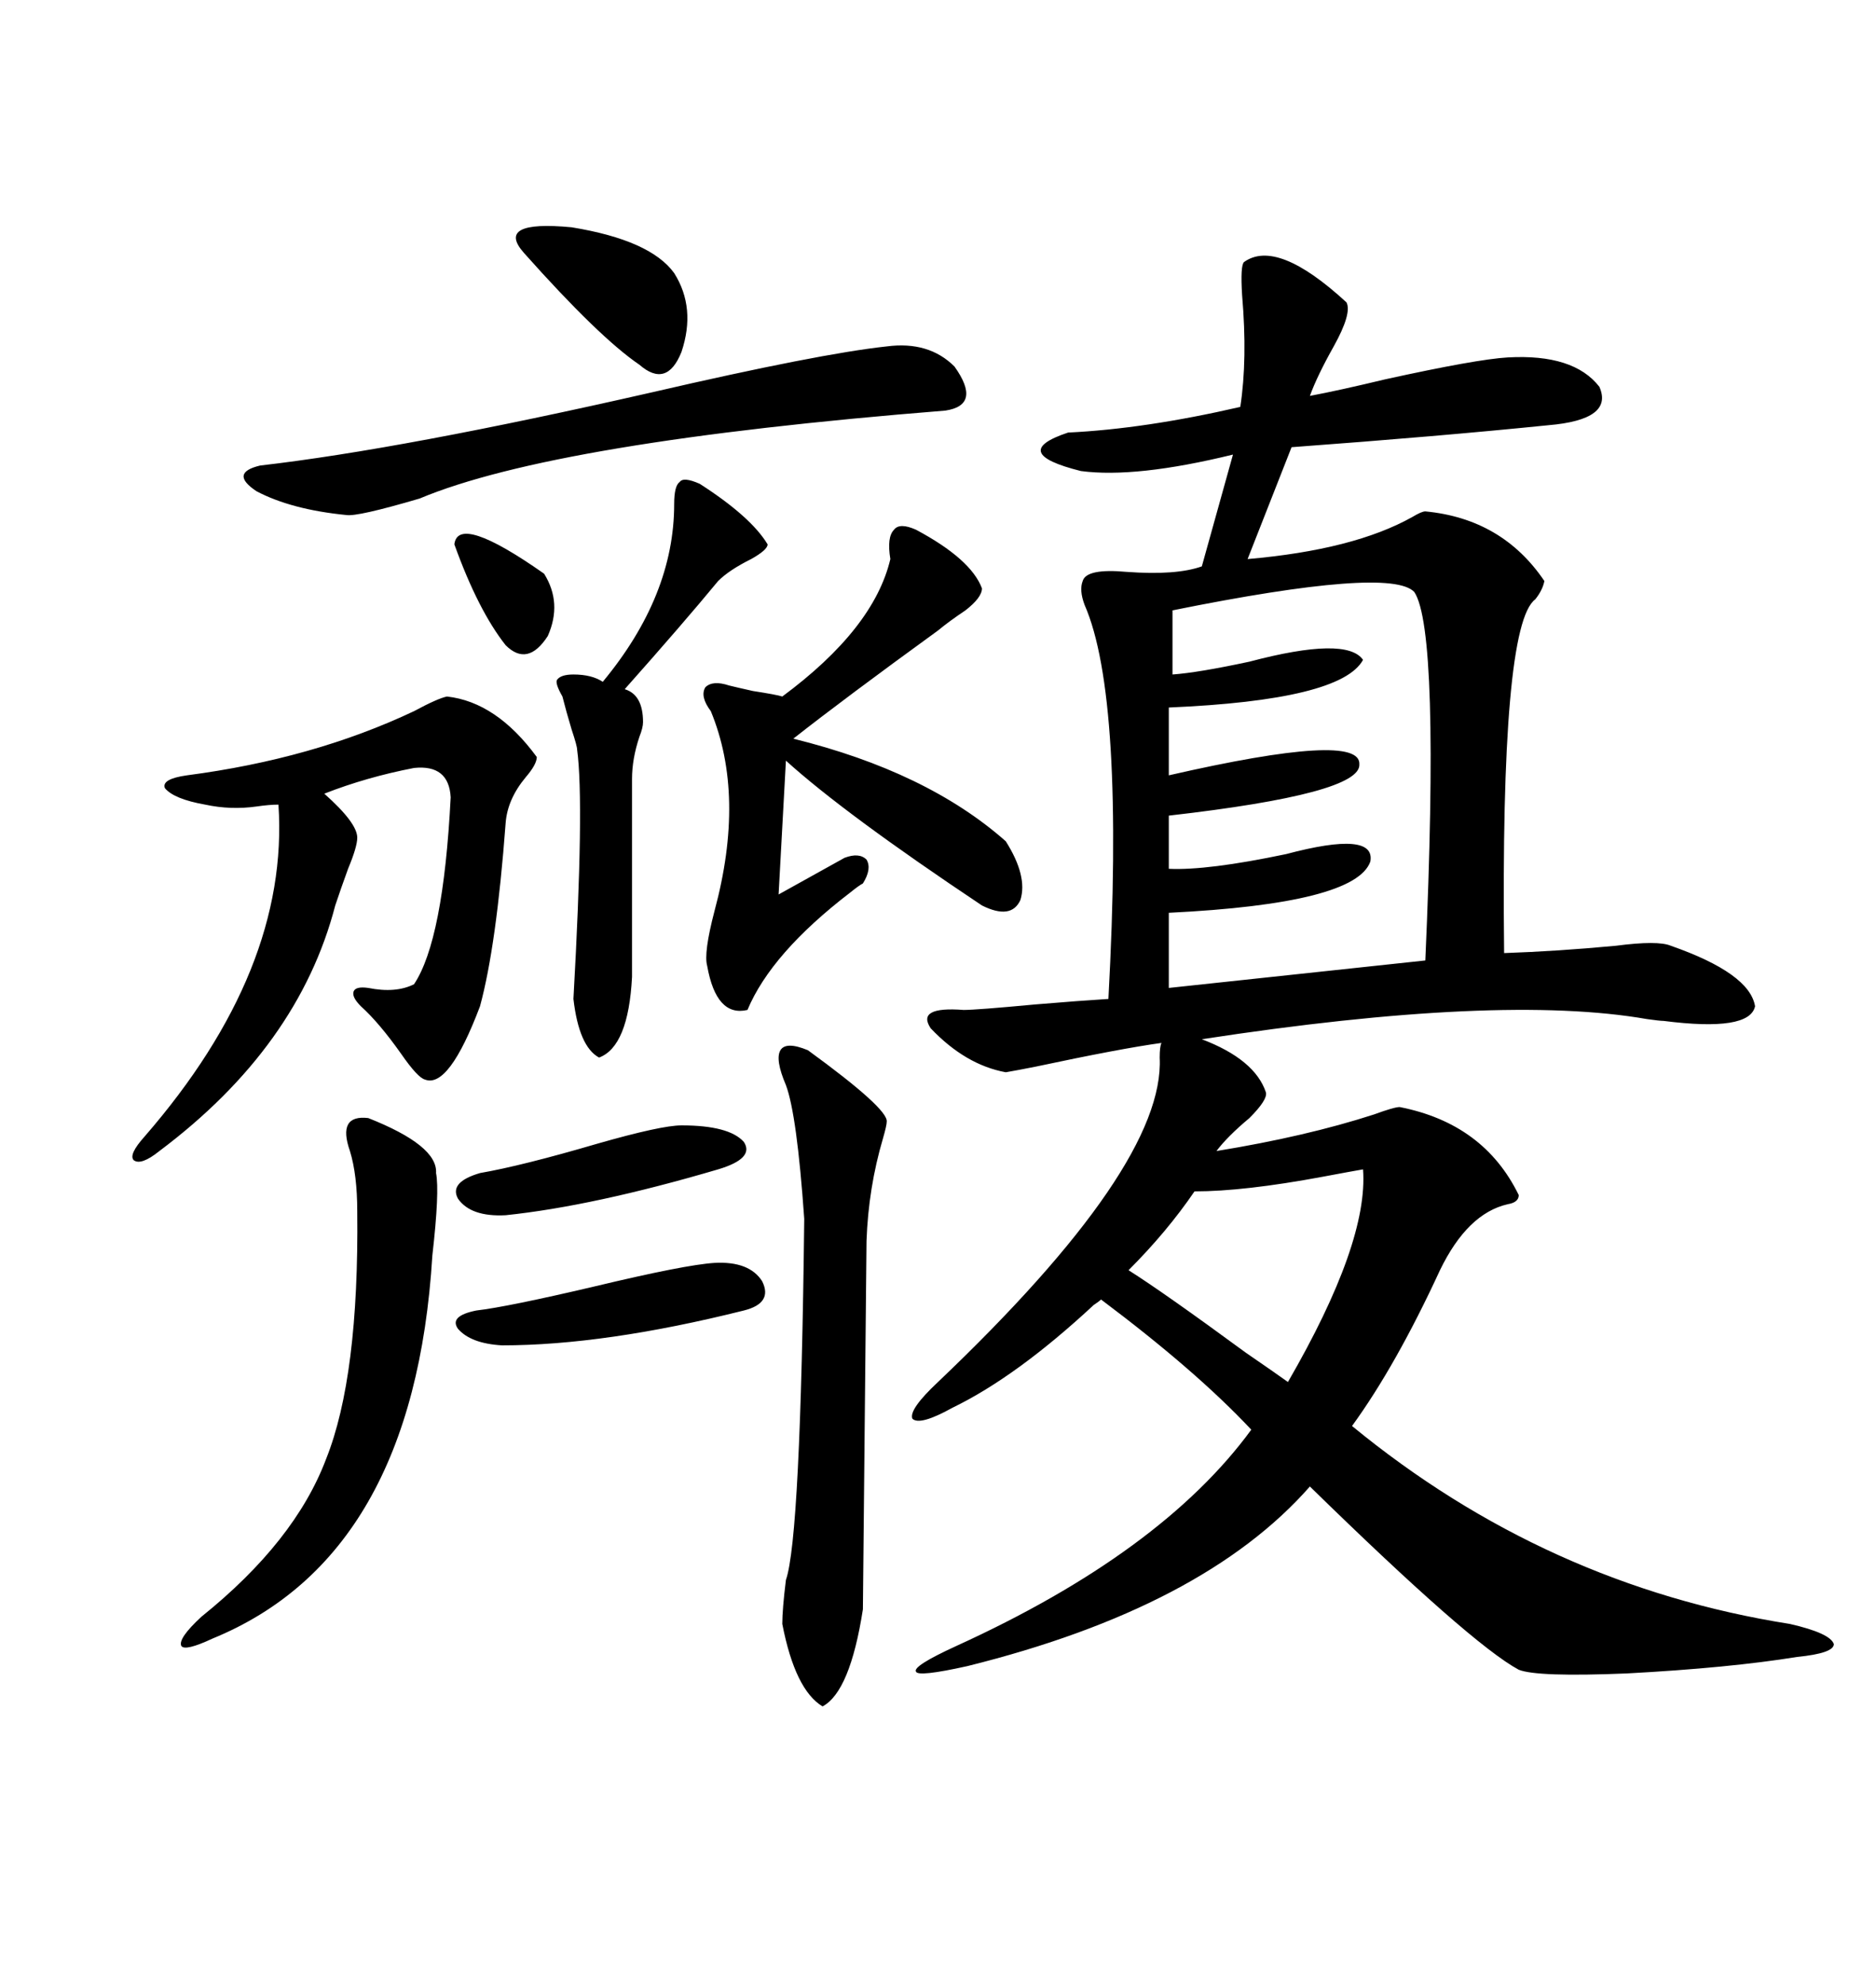 <svg xmlns="http://www.w3.org/2000/svg" xmlns:xlink="http://www.w3.org/1999/xlink" width="300" height="317.285"><path d="M83.79 40.43L83.79 40.43Q79.10 35.16 91.41 36.33L91.41 36.33Q104.00 38.38 107.81 43.65L107.81 43.65Q111.33 49.22 108.98 56.25L108.98 56.25Q106.64 62.11 102.25 58.30L102.25 58.30Q95.80 53.91 83.79 40.43ZM141.80 55.37L141.80 55.37Q148.54 54.49 152.64 58.59L152.64 58.59Q157.03 64.75 151.17 65.63L151.17 65.63Q88.77 70.61 67.09 79.69L67.09 79.69Q57.13 82.62 55.37 82.32L55.37 82.32Q46.58 81.45 41.02 78.52L41.02 78.52Q36.62 75.59 41.60 74.41L41.60 74.41Q64.45 71.78 104.30 62.70L104.30 62.70Q130.96 56.54 141.80 55.37ZM146.48 84.67L146.48 84.67Q155.27 89.36 157.03 94.04L157.03 94.04Q157.03 95.51 154.39 97.56L154.39 97.56Q151.76 99.32 150 100.78L150 100.78Q135.06 111.62 126.86 118.07L126.86 118.07Q148.24 123.34 160.84 134.47L160.84 134.47Q164.36 140.04 163.18 143.85L163.18 143.85Q161.72 147.07 157.03 144.73L157.03 144.73Q135.06 130.08 125.68 121.58L125.68 121.58L124.51 142.97L135.06 137.11Q137.40 136.23 138.57 137.40L138.57 137.40Q139.45 138.87 137.99 141.21L137.99 141.21Q137.40 141.50 135.94 142.68L135.94 142.68Q123.34 152.34 119.53 161.43L119.53 161.43Q114.55 162.60 113.09 154.39L113.09 154.39Q112.50 152.34 114.26 145.61L114.26 145.61Q119.24 127.15 113.67 113.67L113.67 113.67Q111.91 111.33 112.79 109.86L112.79 109.86Q113.96 108.69 116.60 109.57L116.60 109.57Q117.77 109.86 120.41 110.45L120.41 110.45Q124.22 111.04 125.10 111.33L125.10 111.33Q139.75 100.49 142.38 89.36L142.38 89.36Q141.80 85.84 142.97 84.67L142.97 84.67Q143.85 83.50 146.48 84.67ZM72.66 87.01L72.66 87.01Q73.24 82.03 87.01 91.70L87.01 91.70Q89.94 96.39 87.60 101.66L87.60 101.66Q84.38 106.64 80.86 103.13L80.86 103.13Q76.46 97.56 72.66 87.01ZM58.89 178.71L58.89 178.71Q70.02 183.11 69.73 187.50L69.73 187.50Q70.31 190.43 69.14 200.68L69.14 200.68Q66.21 248.73 33.98 261.91L33.98 261.91Q29.59 263.96 29.00 263.09L29.00 263.09Q28.42 261.91 32.23 258.40L32.23 258.40Q47.17 246.39 52.15 233.20L52.15 233.20Q57.42 220.02 57.13 193.65L57.13 193.65Q57.13 187.79 55.96 183.98L55.96 183.98Q53.91 178.13 58.89 178.71ZM198.93 41.89L198.93 41.89Q204.20 38.09 215.33 48.34L215.33 48.34Q216.21 50.10 213.28 55.37L213.28 55.37Q210.64 60.06 209.47 63.28L209.47 63.28Q214.16 62.40 221.48 60.64L221.48 60.64Q236.13 57.42 241.11 57.13L241.11 57.13Q251.66 56.54 255.76 61.82L255.76 61.82Q258.11 67.09 247.56 67.97L247.56 67.97Q230.27 69.73 206.54 71.48L206.54 71.48L199.51 89.36Q216.50 87.89 225.88 82.62L225.88 82.62Q227.34 81.74 227.93 81.74L227.93 81.74Q240.23 82.91 246.97 92.87L246.97 92.87Q246.68 94.34 245.51 95.80L245.51 95.80Q239.94 99.90 240.53 152.34L240.53 152.34Q249.02 152.05 258.40 151.17L258.40 151.17Q265.14 150.29 267.19 151.17L267.19 151.17Q279.79 155.57 280.66 160.84L280.66 160.84Q279.79 164.94 266.02 163.18L266.02 163.18Q265.43 163.18 263.38 162.89L263.38 162.89Q239.94 158.79 192.19 166.11L192.19 166.11Q200.68 169.34 202.44 174.61L202.44 174.61Q202.73 175.78 199.80 178.71L199.80 178.71Q196.29 181.64 194.53 183.98L194.53 183.98Q208.89 181.64 219.73 178.13L219.73 178.13Q222.95 176.95 223.83 176.95L223.83 176.95Q237.30 179.59 242.87 191.02L242.87 191.02Q242.87 192.19 241.11 192.48L241.11 192.48Q234.67 193.95 230.27 203.03L230.27 203.03Q223.24 218.26 216.21 227.93L216.21 227.93Q247.27 253.42 286.23 259.57L286.23 259.57Q292.68 261.04 293.26 262.79L293.26 262.79Q293.26 264.26 287.40 264.84L287.40 264.84Q276.56 266.60 260.16 267.48L260.16 267.48Q245.80 268.07 242.87 266.89L242.87 266.89Q235.25 262.79 209.47 237.60L209.47 237.60Q192.48 256.93 154.69 266.31L154.69 266.31Q146.78 268.07 146.48 267.19L146.48 267.19Q145.90 266.31 152.93 263.09L152.93 263.09Q185.74 248.14 200.10 228.52L200.10 228.52Q191.31 219.14 176.07 207.71L176.07 207.71Q175.78 208.01 174.90 208.59L174.90 208.59Q162.60 220.02 152.34 225L152.34 225Q147.07 227.93 145.90 226.76L145.90 226.76Q145.31 225.29 150 220.90L150 220.90Q186.33 186.33 185.45 169.04L185.45 169.04Q185.45 167.29 185.74 166.70L185.74 166.70Q179.30 167.58 165.53 170.51L165.53 170.51Q162.60 171.09 160.84 171.39L160.84 171.39Q154.39 170.21 148.83 164.36L148.83 164.36Q146.48 160.84 154.10 161.43L154.10 161.43Q156.15 161.43 165.53 160.55L165.53 160.55Q172.56 159.96 177.25 159.67L177.25 159.67Q179.88 111.33 173.44 96.68L173.44 96.68Q172.56 94.34 173.14 92.87L173.14 92.87Q173.73 90.82 180.18 91.41L180.18 91.41Q188.09 91.99 192.19 90.53L192.19 90.53L197.17 72.66Q181.64 76.46 172.85 75.29L172.85 75.29Q161.13 72.36 170.80 69.14L170.80 69.14Q183.11 68.55 198.34 65.04L198.34 65.04Q199.51 57.42 198.63 47.17L198.63 47.17Q198.34 42.48 198.93 41.89ZM226.17 94.63L226.17 94.63Q222.36 90.53 187.50 97.56L187.50 97.56L187.50 107.81Q191.60 107.52 199.80 105.76L199.80 105.76Q215.33 101.66 217.97 105.47L217.97 105.47Q214.45 111.91 186.91 113.09L186.91 113.09L186.91 123.93Q217.68 116.89 217.38 122.17L217.38 122.17Q217.68 126.86 186.91 130.37L186.91 130.37L186.91 138.87Q193.07 139.16 205.66 136.52L205.66 136.52Q220.02 132.71 219.14 137.70L219.14 137.70Q216.80 144.43 186.91 145.90L186.91 145.90L186.91 157.91L227.93 153.52Q230.27 100.78 226.17 94.63ZM129.20 167.87L129.20 167.87Q142.09 177.25 141.80 179.30L141.80 179.30Q141.80 179.88 141.21 181.93L141.21 181.93Q138.87 189.84 138.57 198.34L138.57 198.34Q138.57 198.93 138.28 227.64L138.28 227.64Q137.99 256.64 137.99 257.23L137.99 257.23Q135.94 270.41 131.54 272.75L131.54 272.75Q127.15 270.12 125.10 259.57L125.10 259.57Q125.10 257.23 125.68 252.54L125.68 252.54Q128.03 245.80 128.61 194.82L128.61 194.82Q127.44 178.13 125.68 173.44L125.68 173.44Q123.93 169.34 124.80 167.87L124.80 167.87Q125.68 166.41 129.20 167.87ZM114.26 201.86L114.26 201.86Q119.82 201.56 121.88 204.79L121.88 204.79Q123.63 208.30 118.95 209.47L118.95 209.47Q96.68 215.04 80.27 215.04L80.27 215.04Q75.29 214.75 73.24 212.40L73.24 212.40Q71.78 210.35 76.17 209.47L76.17 209.47Q81.15 208.89 94.92 205.66L94.92 205.66Q109.57 202.15 114.26 201.86ZM108.98 179.88L108.98 179.88Q116.60 179.88 118.95 182.52L118.95 182.52Q120.70 185.16 114.84 186.91L114.84 186.91Q94.92 192.77 80.86 194.24L80.86 194.24Q75.29 194.53 73.24 191.60L73.24 191.60Q71.78 188.96 76.76 187.50L76.76 187.50Q83.50 186.33 95.51 182.81L95.51 182.81Q105.76 179.88 108.98 179.88ZM71.48 111.33L71.48 111.33Q79.39 112.21 85.84 121.00L85.84 121.00Q85.84 122.17 84.08 124.22L84.08 124.22Q81.15 127.73 80.86 131.54L80.86 131.54Q79.39 151.17 76.76 160.84L76.76 160.84Q71.78 174.02 67.97 172.56L67.97 172.56Q66.80 172.27 64.16 168.46L64.16 168.46Q60.64 163.48 57.71 160.84L57.71 160.84Q56.25 159.38 56.54 158.50L56.54 158.50Q56.84 157.62 58.89 157.91L58.89 157.91Q63.28 158.79 66.21 157.32L66.21 157.32Q70.90 150.29 72.07 127.44L72.07 127.44Q71.78 122.17 66.21 122.75L66.21 122.75Q58.59 124.22 51.86 126.86L51.86 126.86Q57.13 131.54 57.13 133.89L57.13 133.89Q57.13 135.35 55.66 138.87L55.66 138.87Q54.49 142.09 53.61 144.73L53.61 144.73Q47.75 167.29 25.49 183.98L25.49 183.98Q22.56 186.33 21.39 185.45L21.39 185.45Q20.51 184.57 23.14 181.64L23.14 181.64Q46.29 154.98 44.53 128.61L44.53 128.61Q43.07 128.61 41.02 128.91L41.02 128.91Q36.91 129.49 32.81 128.61L32.81 128.61Q27.83 127.73 26.37 125.98L26.37 125.98Q25.78 124.51 29.88 123.93L29.88 123.93Q50.10 121.29 66.21 113.67L66.21 113.67Q70.02 111.62 71.48 111.33ZM111.91 77.34L111.91 77.34Q120.12 82.62 122.75 87.01L122.75 87.01Q122.75 87.89 120.12 89.36L120.12 89.36Q116.60 91.11 114.84 92.87L114.84 92.87Q109.28 99.61 99.90 110.16L99.90 110.16Q102.83 111.04 102.83 115.43L102.83 115.43Q102.83 116.31 102.25 117.77L102.25 117.77Q101.07 121.29 101.07 124.51L101.07 124.51L101.07 156.15Q100.49 167.29 95.80 169.04L95.80 169.04Q92.58 167.29 91.70 159.67L91.70 159.67Q93.46 128.32 92.29 119.82L92.29 119.82Q92.29 119.24 91.41 116.60L91.41 116.60Q90.53 113.67 89.94 111.33L89.94 111.33Q88.77 109.28 89.06 108.69L89.06 108.69Q89.65 107.81 91.70 107.81L91.70 107.81Q94.63 107.81 96.39 108.98L96.39 108.98Q107.81 95.21 107.81 80.57L107.81 80.57Q107.81 77.64 108.69 77.05L108.69 77.05Q109.28 76.17 111.91 77.34ZM217.97 186.91L217.97 186.91Q216.21 187.21 211.52 188.09L211.52 188.09Q198.93 190.43 191.02 190.43L191.02 190.43Q186.62 196.88 180.47 203.03L180.47 203.03Q186.04 206.54 199.22 216.21L199.22 216.21Q203.91 219.43 205.96 220.90L205.96 220.90Q218.85 198.63 217.97 186.91Z"/></svg>